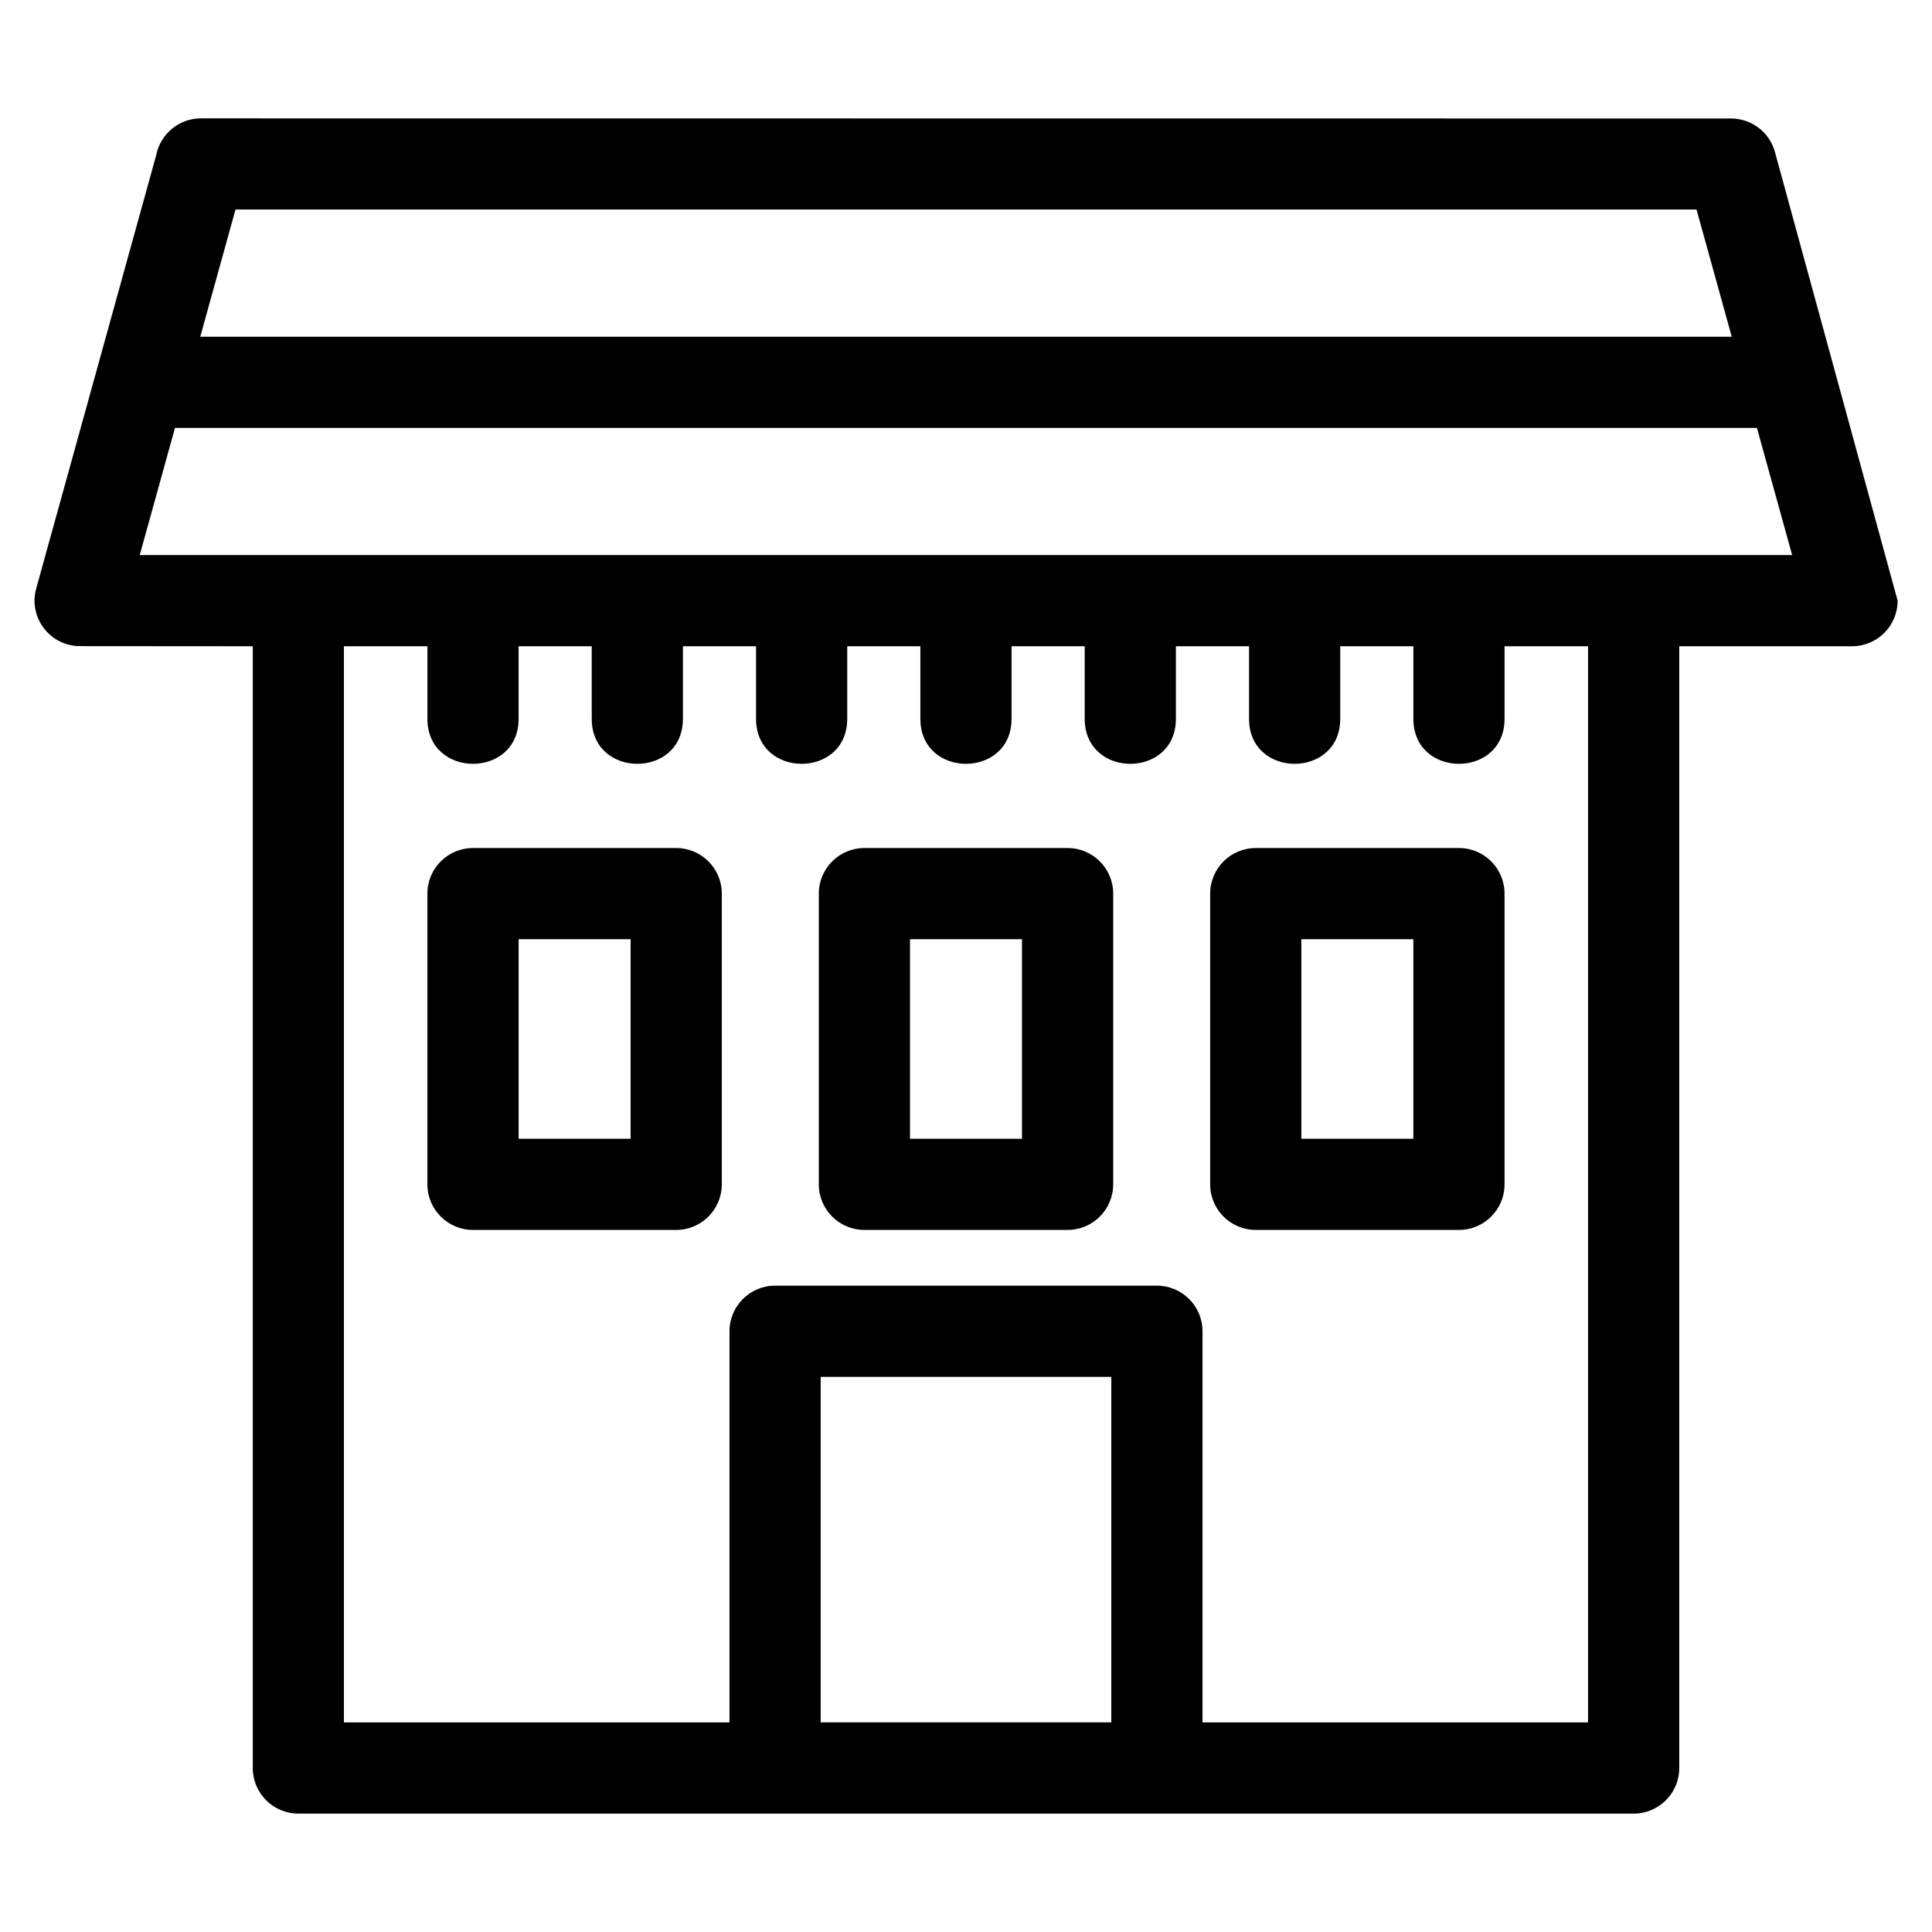 <?xml version="1.0" encoding="UTF-8"?>
<!-- Uploaded to: ICON Repo, www.svgrepo.com, Generator: ICON Repo Mixer Tools -->
<svg fill="#000000" width="800px" height="800px" version="1.1" viewBox="144 144 512 512" xmlns="http://www.w3.org/2000/svg">
 <path d="m618.94 291.1-9.332-33.699h-419.24l-9.336 33.699zm-349.59 77.637h53.848c6.672 0 12.086 5.41 12.086 12.078v77.043c0 6.676-5.414 12.086-12.086 12.086h-53.848c-6.672 0-12.086-5.41-12.086-12.086v-77.043c0-6.672 5.414-12.078 12.086-12.078zm41.766 24.164h-29.68v52.875h29.68zm165.67-24.164h53.848c6.676 0 12.086 5.41 12.086 12.078v77.043c0 6.676-5.41 12.086-12.086 12.086h-53.848c-6.672 0-12.078-5.41-12.078-12.086v-77.043c0-6.672 5.41-12.078 12.078-12.078zm41.766 24.164h-29.68v52.875h29.68zm-145.48-24.164h53.848c6.676 0 12.086 5.41 12.086 12.078v77.043c0 6.676-5.41 12.086-12.086 12.086h-53.848c-6.672 0-12.078-5.41-12.078-12.086v-77.043c0-6.672 5.41-12.078 12.078-12.078zm41.766 24.164h-29.68v52.875h29.68zm-133.4-58.406c0 15.906-24.172 15.906-24.172 0v-19.23h-22.125v285.19h102.18v-103.65c0-6.676 5.41-12.086 12.078-12.086h101.19c6.672 0 12.086 5.41 12.086 12.086v103.65h102.17v-285.19h-22.125v19.23c0 15.906-24.164 15.906-24.164 0v-19.23h-19.383v19.23c0 15.906-24.164 15.906-24.164 0v-19.23h-19.383v19.23c0 15.906-24.172 15.906-24.172 0v-19.23h-19.383v19.23c0 15.906-24.164 15.906-24.164 0v-19.23h-19.383v19.23c0 15.906-24.164 15.906-24.164 0v-19.23h-19.383v19.23c0 15.906-24.164 15.906-24.164 0v-19.23h-19.383v19.23zm157.07 174.39h-77.02v91.566h77.02zm164.42-275.65-9.332-33.703h-387.19l-9.336 33.703zm-417.54-48.086c1.078-5.57 5.981-9.781 11.867-9.781l405.5 0.035c5.285 0 10.133 3.5 11.609 8.836l32.527 118.95c0 6.672-5.414 12.078-12.086 12.078h-45.785v297.27c0 6.676-5.41 12.086-12.078 12.086h-353.87c-6.676 0-12.086-5.41-12.086-12.086v-297.27l-45.785-0.035c-7.902 0-13.746-7.547-11.609-15.258 10.598-38.273 21.195-76.547 31.793-114.82z"/>
</svg>